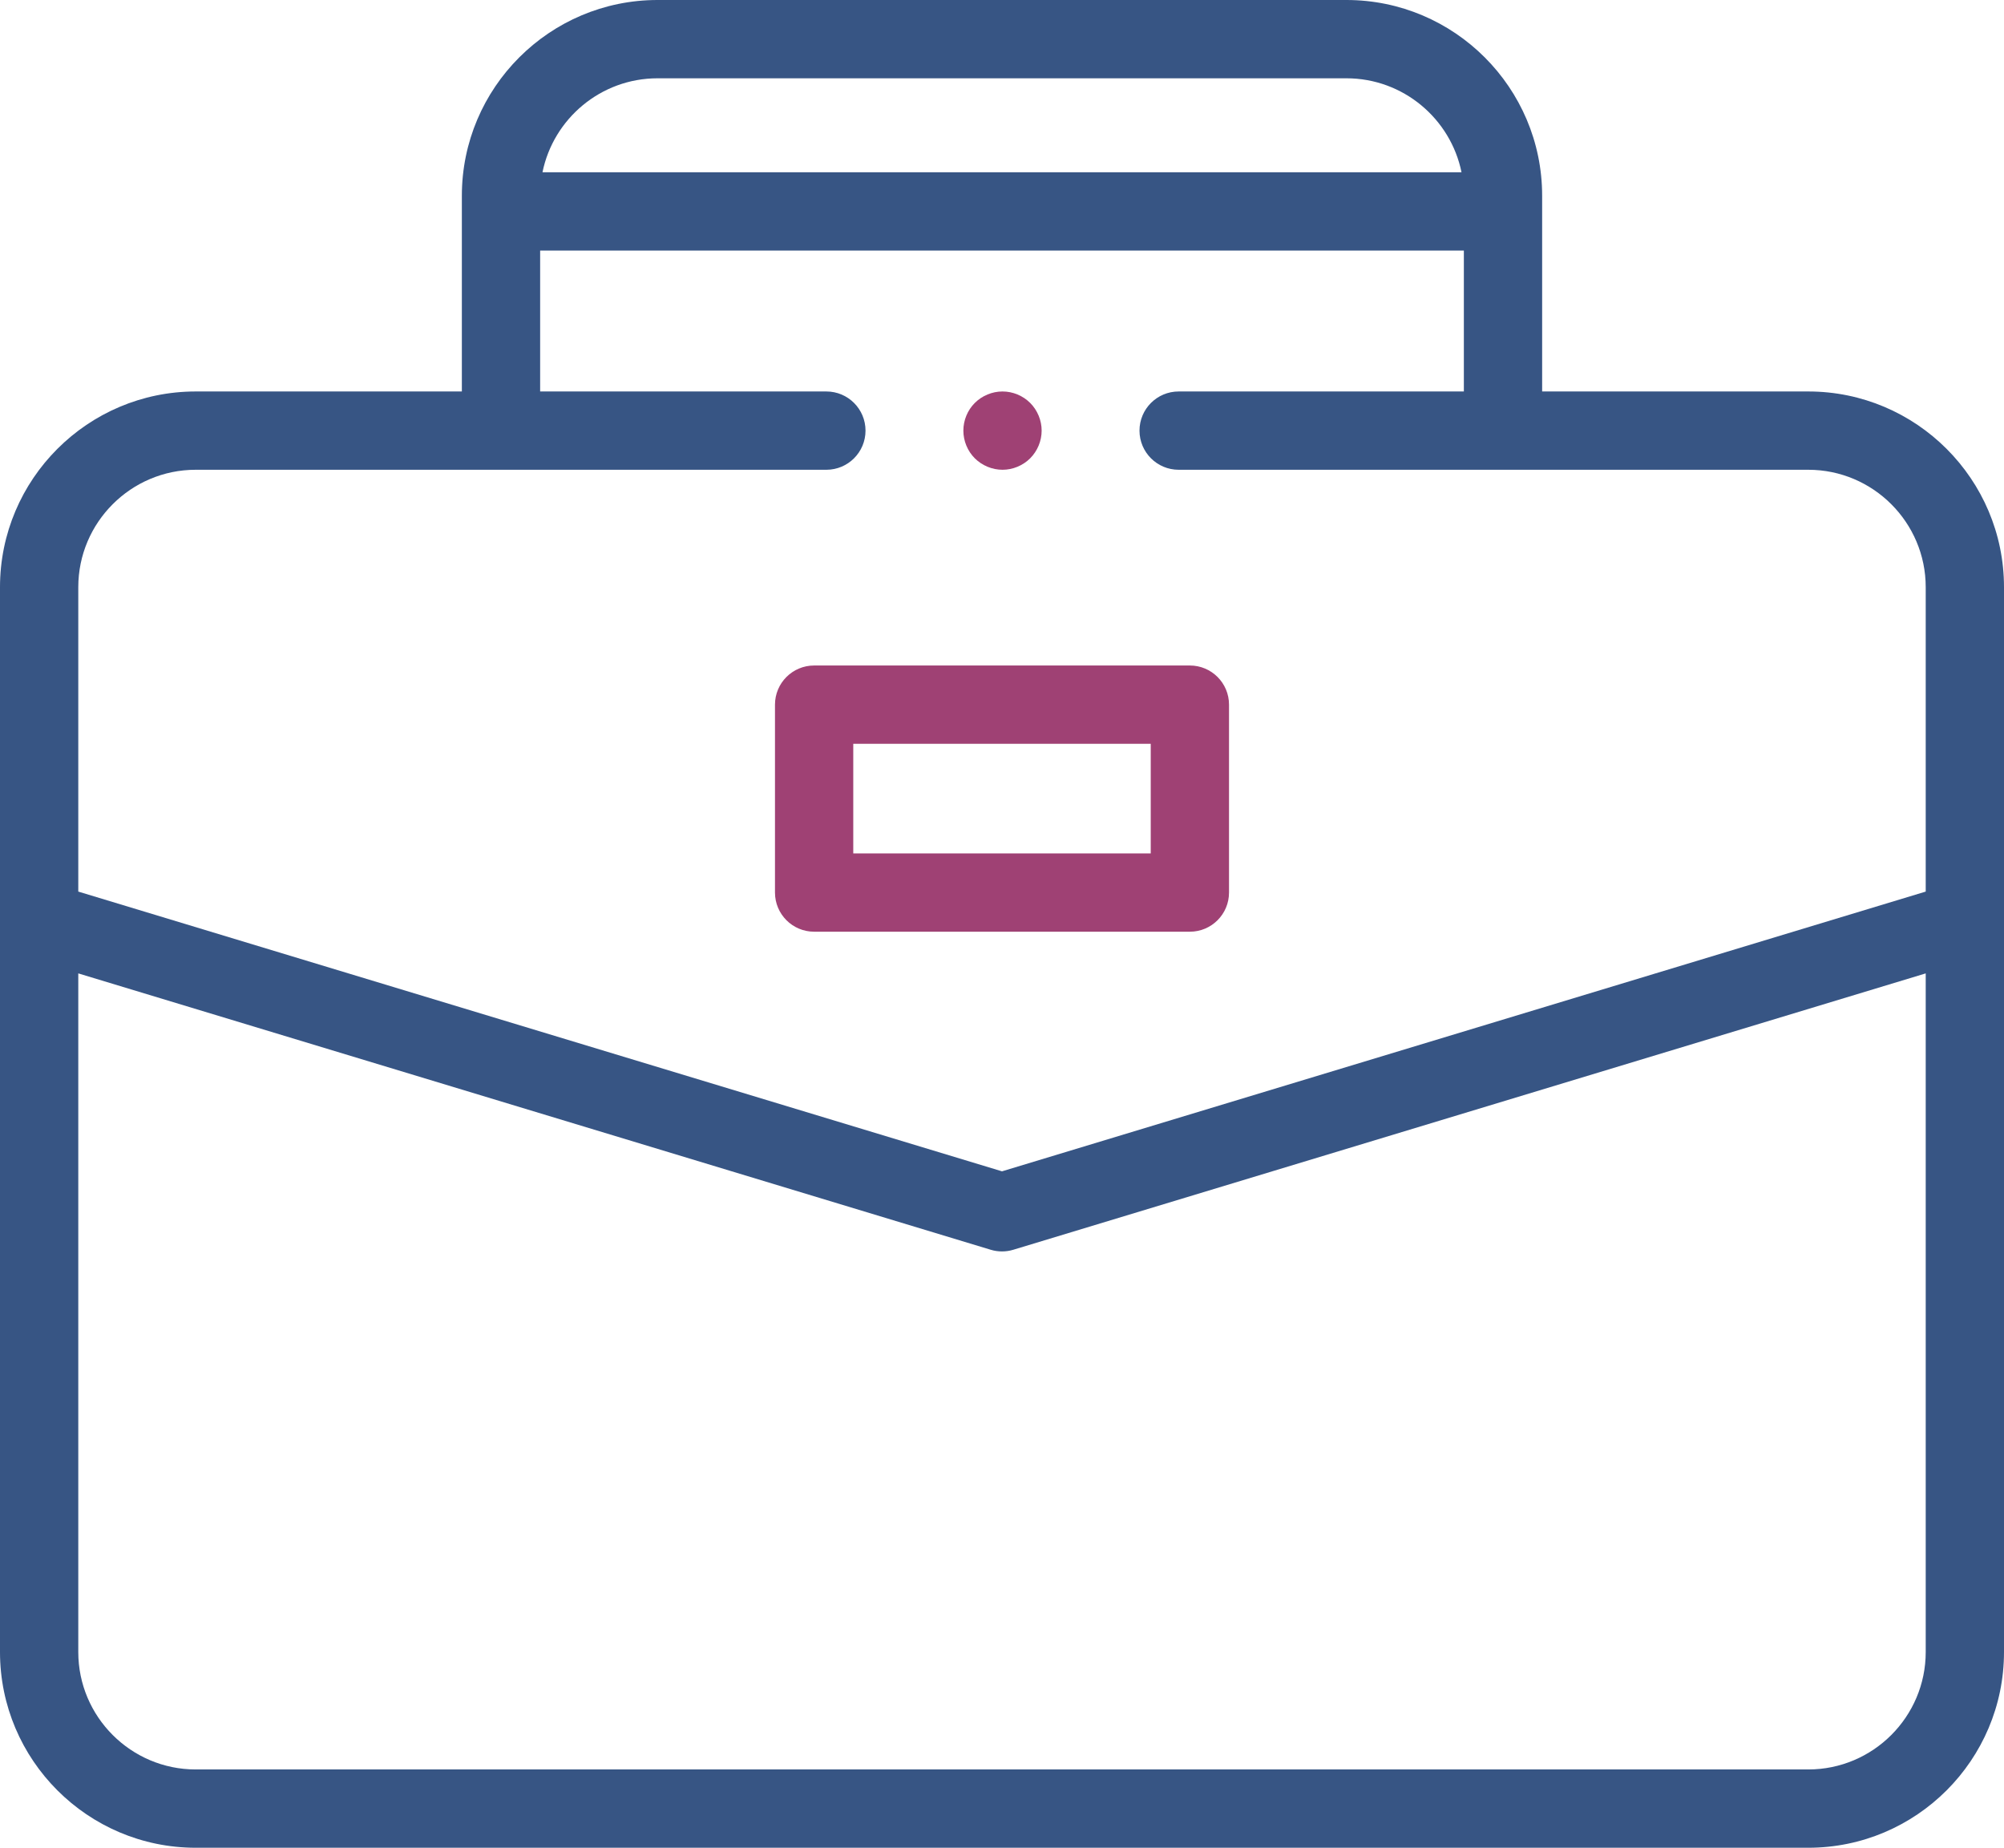 <?xml version="1.0" encoding="utf-8"?>
<!-- Generator: Adobe Illustrator 24.1.1, SVG Export Plug-In . SVG Version: 6.00 Build 0)  -->
<svg version="1.1" id="Capa_1" xmlns="http://www.w3.org/2000/svg" xmlns:xlink="http://www.w3.org/1999/xlink" x="0px" y="0px"
	 viewBox="0 0 512 472" style="enable-background:new 0 0 512 472;" xml:space="preserve">
<style type="text/css">
	.st0{fill:#375584;}
	.st1{fill:#9F4174;}
</style>
<g>
	<path id="XMLID_1098_" class="st0" d="M512,150c0-27.57-22.43-50-50-50h-68V50c0-27.57-22.43-50-50-50H168c-27.57,0-50,22.43-50,50
		v50H50c-27.57,0-50,22.43-50,50v272c0,27.57,22.43,50,50,50h412c27.57,0,50-22.43,50-50V150z M168,20h176
		c14.49,0,26.61,10.32,29.4,24H138.6C141.39,30.32,153.51,20,168,20L168,20z M50,120h161.13c5.52,0,10-4.48,10-10s-4.48-10-10-10
		H138V64h236v36h-72.87c-5.52,0-10,4.48-10,10c0,5.52,4.48,10,10,10H462c16.54,0,30,13.46,30,30v77.75l-236,71.46L20,227.75V150
		C20,133.46,33.46,120,50,120z M462,452H50c-16.54,0-30-13.46-30-30V248.65l233.1,70.59c0.95,0.29,1.92,0.43,2.9,0.43
		c0.98,0,1.95-0.14,2.9-0.43L492,248.65V422C492,438.54,478.54,452,462,452z"/>
	<path id="XMLID_1119_" class="st1" d="M208,238h96c5.52,0,10-4.48,10-10v-48c0-5.52-4.48-10-10-10h-96c-5.52,0-10,4.48-10,10v48
		C198,233.52,202.48,238,208,238z M218,190h76v28h-76V190z"/>
	<path id="XMLID_1126_" class="st1" d="M256.13,120c2.63,0,5.21-1.07,7.07-2.93c1.86-1.86,2.93-4.44,2.93-7.07s-1.07-5.21-2.93-7.07
		s-4.44-2.93-7.07-2.93s-5.21,1.07-7.08,2.93c-1.86,1.86-2.92,4.44-2.92,7.07c0,2.63,1.06,5.21,2.92,7.07
		C250.92,118.93,253.5,120,256.13,120z"/>
</g>
</svg>
